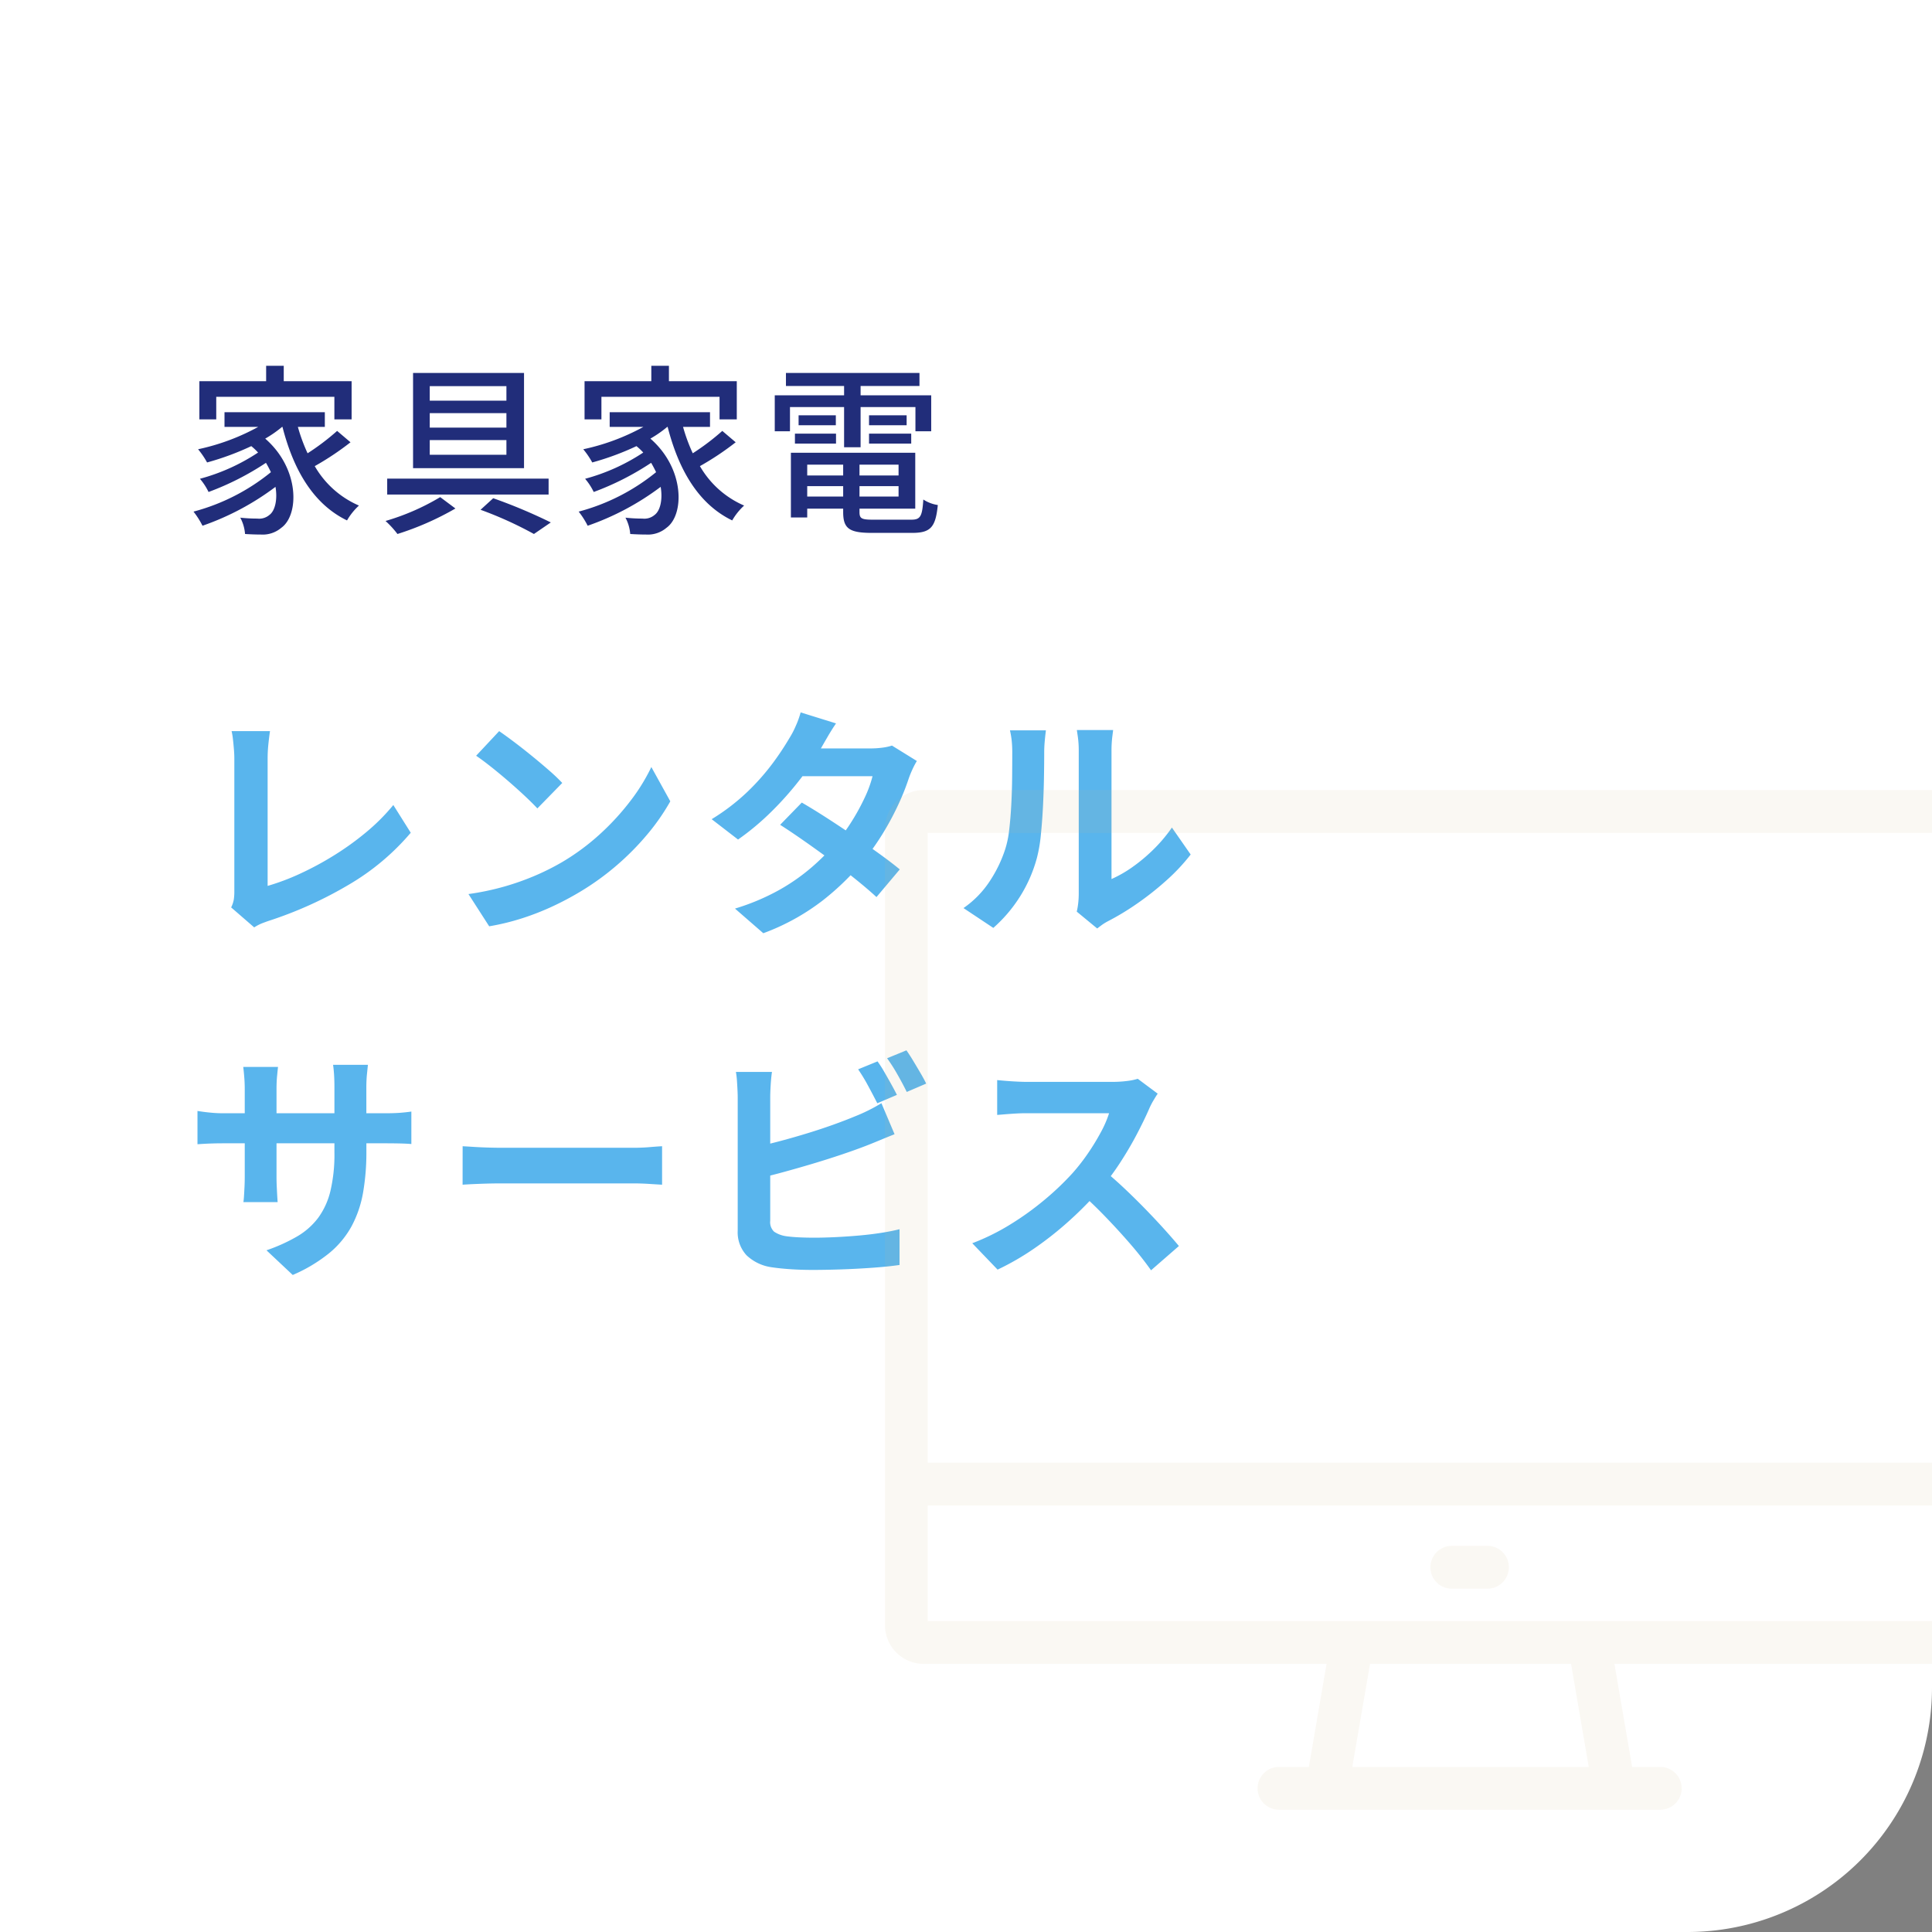 <svg xmlns="http://www.w3.org/2000/svg" xmlns:xlink="http://www.w3.org/1999/xlink" width="316" height="316" viewBox="0 0 316 316">
  <rect x="0" y="0" width="316" height="316" fill="#808080" stroke="none"/>
  <defs>
    <clipPath id="clip-path">
      <path id="長方形_4174" data-name="長方形 4174" d="M0,0H316a0,0,0,0,1,0,0V276a40,40,0,0,1-40,40H0a0,0,0,0,1,0,0V0A0,0,0,0,1,0,0Z" transform="translate(206 3914)" fill="#fff"/>
    </clipPath>
    <clipPath id="clip-path-2">
      <rect id="長方形_4146" data-name="長方形 4146" width="191.252" height="166.778" fill="#d0b583"/>
    </clipPath>
  </defs>
  <g id="グループ_4976" data-name="グループ 4976" transform="translate(-206 -4323)">
    <path id="長方形_4139" data-name="長方形 4139" d="M0,0H316a0,0,0,0,1,0,0V276a40,40,0,0,1-40,40H0a0,0,0,0,1,0,0V0A0,0,0,0,1,0,0Z" transform="translate(206 4323)" fill="#fff"/>
    <path id="パス_7489" data-name="パス 7489" d="M7.807-1.584a4.746,4.746,0,0,0,.441-1.332,9.166,9.166,0,0,0,.08-1.268v-21.7q0-.757-.071-1.6T8.1-29.1a10.508,10.508,0,0,0-.221-1.317h6.281q-.165,1.131-.276,2.254t-.111,2.276V-5.1A37.462,37.462,0,0,0,19-7.062a50.535,50.535,0,0,0,5.582-3,46.313,46.313,0,0,0,5.314-3.822,32.839,32.839,0,0,0,4.436-4.446l2.851,4.535a39.31,39.31,0,0,1-10.137,8.5A65.222,65.222,0,0,1,13.953.617q-.4.134-1.031.374a7.311,7.311,0,0,0-1.343.695ZM51.643-30.415q1.049.72,2.449,1.775t2.887,2.267q1.487,1.211,2.809,2.365a29.671,29.671,0,0,1,2.176,2.069l-4.071,4.165q-.782-.844-2.013-2t-2.667-2.4q-1.436-1.242-2.836-2.354t-2.5-1.862ZM46.621-3.767a42.618,42.618,0,0,0,5.9-1.238,42.5,42.5,0,0,0,5.121-1.825A39.6,39.6,0,0,0,61.95-9a37.266,37.266,0,0,0,6.243-4.63,40.867,40.867,0,0,0,4.956-5.419,31.235,31.235,0,0,0,3.386-5.493l3.1,5.608a35.405,35.405,0,0,1-3.74,5.382,43.548,43.548,0,0,1-5.018,5.083,43.033,43.033,0,0,1-6.036,4.352,48.5,48.5,0,0,1-4.391,2.33A42.638,42.638,0,0,1,55.455.177a38.626,38.626,0,0,1-5.444,1.329Zm54.52-14.964q1.844,1.066,4.04,2.48t4.426,2.938q2.23,1.525,4.21,2.952T117.169-7.8l-3.812,4.526q-1.315-1.218-3.26-2.794T105.913-9.3q-2.238-1.654-4.408-3.17T97.6-15.092Zm18.821-6.8a12.7,12.7,0,0,0-.706,1.333q-.358.772-.625,1.534a38.223,38.223,0,0,1-1.616,4.08,46.721,46.721,0,0,1-2.429,4.593,41.658,41.658,0,0,1-3.2,4.591,42.98,42.98,0,0,1-6.812,6.673,36.574,36.574,0,0,1-9.727,5.366L90.215-1.391a36.582,36.582,0,0,0,7.256-3.057,32.626,32.626,0,0,0,5.343-3.744,37.976,37.976,0,0,0,3.965-3.99,29.692,29.692,0,0,0,2.567-3.53,35.482,35.482,0,0,0,2.108-3.87,18.6,18.6,0,0,0,1.259-3.466H99.184l1.844-4.538h11.388a14.594,14.594,0,0,0,1.876-.122,8.383,8.383,0,0,0,1.6-.345Zm-13.221-6.149q-.716,1.051-1.407,2.243t-1.055,1.829a43.407,43.407,0,0,1-3.442,5.108,52.164,52.164,0,0,1-4.673,5.262,42,42,0,0,1-5.448,4.554L86.4-16.012a34.347,34.347,0,0,0,5.976-4.6,37.73,37.73,0,0,0,4.11-4.687A46.066,46.066,0,0,0,99.134-29.3a14.316,14.316,0,0,0,1.013-1.943,14.82,14.82,0,0,0,.808-2.236ZM146.115-.894a11.181,11.181,0,0,0,.234-1.353,13.491,13.491,0,0,0,.091-1.58V-27.148a16.2,16.2,0,0,0-.149-2.358q-.149-1-.158-1.089h5.933q-.009.088-.138,1.1a19.1,19.1,0,0,0-.129,2.373v20.9A19.864,19.864,0,0,0,155.2-8.166a27.509,27.509,0,0,0,3.452-2.888,24.479,24.479,0,0,0,3.026-3.59l3.069,4.41A31.43,31.43,0,0,1,160.78-6a48.214,48.214,0,0,1-4.822,3.811A42.224,42.224,0,0,1,151.186.693a8.162,8.162,0,0,0-1.041.652q-.4.3-.685.518Zm-18.526-.58a16,16,0,0,0,4.323-4.44,21.508,21.508,0,0,0,2.485-5.14,16.042,16.042,0,0,0,.669-3.23q.229-1.937.344-4.157t.136-4.415q.02-2.2.02-4.006a17.969,17.969,0,0,0-.1-2.078,14.559,14.559,0,0,0-.276-1.6h5.879q-.009.079-.076.642t-.134,1.355q-.067.793-.067,1.621,0,1.778-.04,4.108t-.164,4.774q-.124,2.444-.349,4.629a23.664,23.664,0,0,1-.633,3.7,23.085,23.085,0,0,1-2.74,6.3,23.449,23.449,0,0,1-4.4,5.179Zm-97.663,39.8a38.292,38.292,0,0,1-.542,6.738,18.293,18.293,0,0,1-1.867,5.48,15.08,15.08,0,0,1-3.674,4.423,25.26,25.26,0,0,1-5.964,3.568L13.585,54.5a28.064,28.064,0,0,0,5.008-2.264,11.659,11.659,0,0,0,3.453-3.052,12.276,12.276,0,0,0,2-4.389,25.943,25.943,0,0,0,.653-6.273V27.878q0-1.222-.064-2.171t-.158-1.542h5.7q-.062.593-.158,1.542t-.1,2.171ZM15.473,24.512q-.063.562-.154,1.5t-.091,2.128V42.429q0,.873.04,1.7t.076,1.458q.036.629.067,1.035h-5.6q.062-.406.1-1.03t.08-1.454q.04-.829.04-1.71V28.116q0-.877-.067-1.787t-.178-1.818ZM2.3,31.709q.374.063,1.01.149t1.484.158q.849.071,1.841.071h26.23q1.61,0,2.608-.08t1.809-.2V37.12q-.655-.063-1.731-.091T32.9,37H6.635q-1,0-1.814.024t-1.433.06q-.62.036-1.088.067Zm43.369,5.769q.729.04,1.853.111t2.347.107q1.223.036,2.236.036H73.591q1.413,0,2.656-.107t2.044-.147v6.294q-.708-.04-2.062-.127T73.6,43.557H52.1q-1.694,0-3.5.067t-2.938.147ZM113.531,23.6a19.65,19.65,0,0,1,1.1,1.718q.584,1.007,1.138,2.007t.931,1.755l-3.21,1.371q-.623-1.231-1.478-2.816a28.805,28.805,0,0,0-1.655-2.736Zm4.726-1.806q.529.751,1.138,1.763t1.182,1.991q.573.98.911,1.686L118.309,28.6q-.617-1.266-1.506-2.829a28.4,28.4,0,0,0-1.706-2.683ZM96.264,25.329q-.134.894-.209,2.1t-.076,2.065V49.667a2.144,2.144,0,0,0,.626,1.781,4.694,4.694,0,0,0,1.968.746q.906.129,2.1.186t2.515.057q1.569,0,3.467-.091t3.843-.262q1.945-.171,3.667-.443t2.963-.591V56.9q-1.872.271-4.368.451t-5.078.269q-2.582.089-4.8.089-1.943,0-3.693-.123t-3.043-.322a7.434,7.434,0,0,1-4.039-1.947,5.513,5.513,0,0,1-1.446-4.053V29.491q0-.457-.036-1.212t-.091-1.551a12.6,12.6,0,0,0-.167-1.4ZM93.632,37.6q1.93-.422,4.094-1t4.353-1.249q2.188-.669,4.172-1.38t3.552-1.363q1.072-.422,2.131-.943t2.234-1.223l2.146,5.072q-1.153.459-2.417.986t-2.251.91q-1.773.684-4.023,1.441t-4.691,1.487q-2.44.729-4.827,1.38t-4.442,1.122Zm65.722-8.721q-.244.347-.69,1.1a11.79,11.79,0,0,0-.713,1.394q-.822,1.884-2.047,4.215t-2.76,4.678a41.193,41.193,0,0,1-3.26,4.347,60.128,60.128,0,0,1-4.932,5,55.326,55.326,0,0,1-5.685,4.512,43.023,43.023,0,0,1-6.1,3.536l-4.143-4.316a36.428,36.428,0,0,0,6.285-3.111,47.372,47.372,0,0,0,5.649-4.084,45.476,45.476,0,0,0,4.47-4.274,32.705,32.705,0,0,0,2.521-3.234,37.369,37.369,0,0,0,2.1-3.439,17.82,17.82,0,0,0,1.355-3.124H137.833q-.819,0-1.755.056t-1.739.123q-.8.067-1.24.1v-5.7q.562.062,1.454.133t1.8.116q.9.044,1.483.044h14.107a18.4,18.4,0,0,0,2.437-.149,9.489,9.489,0,0,0,1.712-.354ZM150.4,41.306q1.564,1.253,3.315,2.893t3.469,3.4q1.718,1.762,3.185,3.385t2.453,2.817l-4.557,3.969q-1.463-2.072-3.358-4.266t-4-4.379q-2.1-2.186-4.273-4.12Z" transform="translate(236 4473)" fill="#59b5ed"/>
    <path id="パス_7488" data-name="パス 7488" d="M5.37-20.1H24.69v3.69h2.82v-6.24H16.41v-2.52H13.53v2.52H2.61v6.24H5.37Zm19.77,5.58a38.989,38.989,0,0,1-4.83,3.66,28.424,28.424,0,0,1-1.59-4.32h4.41v-2.4H6.72v2.4h5.52A35.915,35.915,0,0,1,2.4-11.52,13.758,13.758,0,0,1,3.87-9.36a44.783,44.783,0,0,0,7.23-2.67,9.315,9.315,0,0,1,1.11,1.05A32.406,32.406,0,0,1,2.7-6.69,9.9,9.9,0,0,1,4.11-4.53,45.3,45.3,0,0,0,13.5-9.3q.45.765.81,1.53A33.71,33.71,0,0,1,1.65-1.32,13.609,13.609,0,0,1,3.12.99,43.53,43.53,0,0,0,15.06-5.37c.36,2.13-.09,3.93-.99,4.59a2.578,2.578,0,0,1-1.98.6A25.662,25.662,0,0,1,9.3-.33a6.734,6.734,0,0,1,.78,2.67c.93.06,1.83.09,2.58.09a4.707,4.707,0,0,0,3.36-1.11c2.91-2.1,3.03-9.63-2.64-14.58a18.75,18.75,0,0,0,2.76-1.92h.06C18-8.16,21.24-2.55,26.76.12a10.215,10.215,0,0,1,1.95-2.43,15.362,15.362,0,0,1-7.23-6.45,46.12,46.12,0,0,0,5.85-3.9Zm15.15-2.91H52.83v2.37H40.29Zm0,4.41H52.83v2.4H40.29Zm0-8.82H52.83v2.37H40.29ZM37.56-24V-8.43H55.71V-24ZM33.33-6.72v2.61h26.4V-6.72ZM48.6-1.62a61.693,61.693,0,0,1,8.73,3.96L60.09.45a86.051,86.051,0,0,0-9.42-3.96ZM42-3.69A38.12,38.12,0,0,1,33.06.21a15.888,15.888,0,0,1,1.95,2.13,47.312,47.312,0,0,0,9.48-4.17ZM68.37-20.1H87.69v3.69h2.82v-6.24H79.41v-2.52H76.53v2.52H65.61v6.24h2.76Zm19.77,5.58a38.988,38.988,0,0,1-4.83,3.66,28.424,28.424,0,0,1-1.59-4.32h4.41v-2.4H69.72v2.4h5.52a35.915,35.915,0,0,1-9.84,3.66,13.759,13.759,0,0,1,1.47,2.16,44.783,44.783,0,0,0,7.23-2.67,9.315,9.315,0,0,1,1.11,1.05A32.405,32.405,0,0,1,65.7-6.69a9.9,9.9,0,0,1,1.41,2.16A45.3,45.3,0,0,0,76.5-9.3q.45.765.81,1.53A33.71,33.71,0,0,1,64.65-1.32,13.609,13.609,0,0,1,66.12.99,43.53,43.53,0,0,0,78.06-5.37c.36,2.13-.09,3.93-.99,4.59a2.578,2.578,0,0,1-1.98.6A25.662,25.662,0,0,1,72.3-.33a6.734,6.734,0,0,1,.78,2.67c.93.06,1.83.09,2.58.09a4.707,4.707,0,0,0,3.36-1.11c2.91-2.1,3.03-9.63-2.64-14.58a18.75,18.75,0,0,0,2.76-1.92h.06C81-8.16,84.24-2.55,89.76.12a10.215,10.215,0,0,1,1.95-2.43,15.362,15.362,0,0,1-7.23-6.45,46.121,46.121,0,0,0,5.85-3.9Zm19.92,2.67h2.7v-6.57h8.97v3.96h2.58v-5.88H110.76v-1.53h9.63V-24H98.55v2.13h9.51v1.53H96.72v5.88h2.49v-3.96h8.85Zm4.08-.6h6.9v-1.62h-6.9Zm0-4.62v1.62h6.15v-1.62Zm-12.12,4.62h6.72v-1.62h-6.72Zm.6-4.62v1.62h6.09v-1.62Zm1.41,13.29V-5.49h5.88v1.71ZM107.91-9v1.77h-5.88V-9Zm9.06,1.77h-6.39V-9h6.39Zm-6.39,3.45V-5.49h6.39v1.71ZM112.8,0c-1.86,0-2.22-.18-2.22-1.23V-1.8h9.12v-9.15H99.36V-.36h2.67V-1.8h5.88v.57c0,2.7,1.02,3.39,4.71,3.39h6.57c3.03,0,3.84-.93,4.2-4.56a5.821,5.821,0,0,1-2.37-.9c-.18,2.79-.48,3.3-1.98,3.3Z" transform="translate(236 4408)" fill="#212d7a"/>
    <g id="マスクグループ_59" data-name="マスクグループ 59" transform="translate(0 409)" clip-path="url(#clip-path)">
      <g id="グループ_4914" data-name="グループ 4914" transform="translate(350.748 4043.222)" opacity="0.1">
        <g id="グループ_4913" data-name="グループ 4913" clip-path="url(#clip-path-2)">
          <path id="パス_7378" data-name="パス 7378" d="M184.917,0H6.335A6.342,6.342,0,0,0,0,6.335V136.589a6.342,6.342,0,0,0,6.335,6.335H72.229l-2.9,16.854H64.445a3.5,3.5,0,0,0,0,7h62.362a3.5,3.5,0,1,0,0-7h-4.6l-2.9-16.854h65.6a6.342,6.342,0,0,0,6.335-6.335V6.335A6.342,6.342,0,0,0,184.917,0m-.665,110.018H7V7H184.252Zm-69.142,49.76H76.434l2.9-16.854h32.882ZM7,117.018H184.252v18.906H7Z" fill="#d0b583"/>
          <path id="パス_7379" data-name="パス 7379" d="M98.542,123.624H92.71a3.5,3.5,0,1,0,0,7h5.832a3.5,3.5,0,1,0,0-7" fill="#d0b583"/>
        </g>
      </g>
    </g>
  </g>
</svg>
